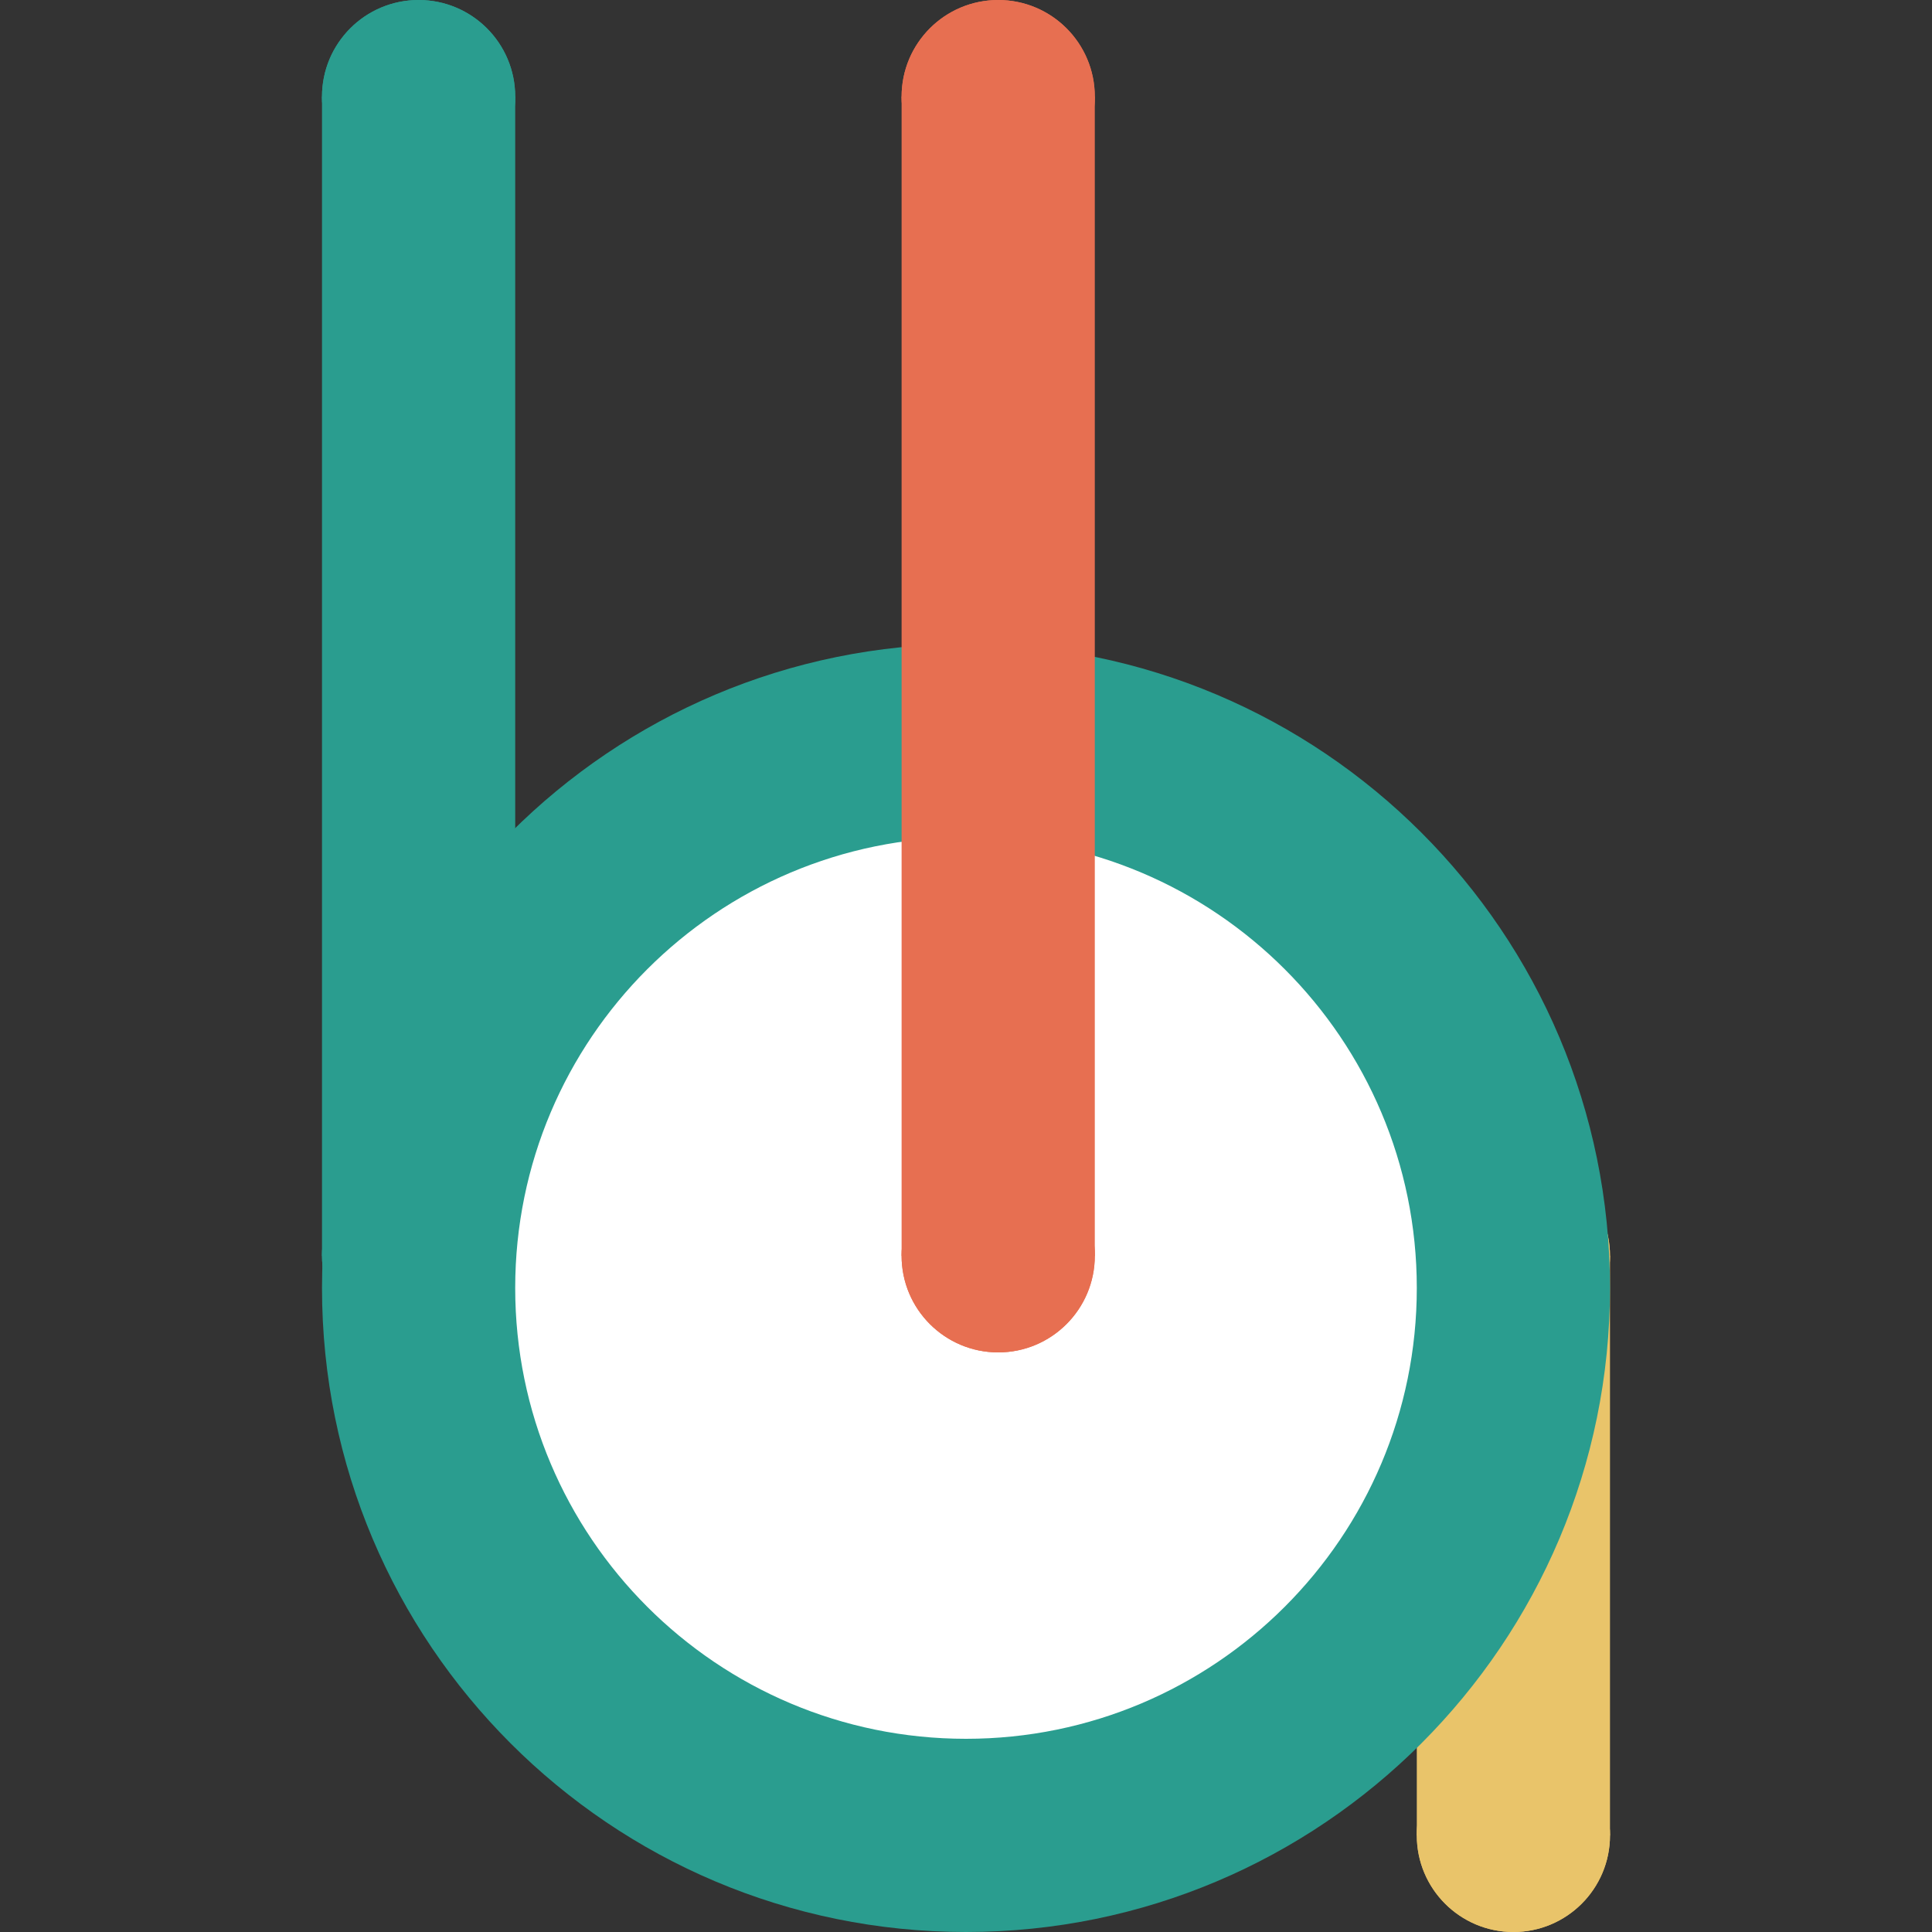 <svg width="60" height="60" viewBox="0 0 60 60" fill="none" xmlns="http://www.w3.org/2000/svg">
<rect x="0" y="0" width="60" height="60" fill="#333333" stroke="none"/>
<path d="M47 54C48.657 54 50 55.343 50 57C50 58.657 48.657 60 47 60C45.343 60 44 58.657 44 57C44 55.343 45.343 54 47 54Z" fill="#E9C46A"/>
<path fill-rule="evenodd" clip-rule="evenodd" d="M48 57C48 56.448 47.552 56 47 56C46.448 56 46 56.448 46 57C46 57.552 46.448 58 47 58C47.552 58 48 57.552 48 57ZM50 57C50 55.343 48.657 54 47 54C45.343 54 44 55.343 44 57C44 58.657 45.343 60 47 60C48.657 60 50 58.657 50 57Z" fill="#E9C46A"/>
<path d="M47 36C48.657 36 50 37.343 50 39C50 40.657 48.657 42 47 42C45.343 42 44 40.657 44 39C44 37.343 45.343 36 47 36Z" fill="#E9C46A"/>
<path fill-rule="evenodd" clip-rule="evenodd" d="M48 39C48 38.448 47.552 38 47 38C46.448 38 46 38.448 46 39C46 39.552 46.448 40 47 40C47.552 40 48 39.552 48 39ZM50 39C50 37.343 48.657 36 47 36C45.343 36 44 37.343 44 39C44 40.657 45.343 42 47 42C48.657 42 50 40.657 50 39Z" fill="#E9C46A"/>
<path fill-rule="evenodd" clip-rule="evenodd" d="M44 57L44 39L50 39L50 57L44 57Z" fill="#E9C46A"/>
<path d="M47 40C47 49.389 39.389 57 30 57C20.611 57 13 49.389 13 40C13 30.611 20.611 23 30 23C39.389 23 47 30.611 47 40Z" fill="white"/>
<path fill-rule="evenodd" clip-rule="evenodd" d="M30 54C37.732 54 44 47.732 44 40C44 32.268 37.732 26 30 26C22.268 26 16 32.268 16 40C16 47.732 22.268 54 30 54ZM30 60C41.046 60 50 51.045 50 40C50 28.954 41.046 20 30 20C18.954 20 10 28.954 10 40C10 51.045 18.954 60 30 60Z" fill="#2A9D8F"/>
<path d="M13 36C14.657 36 16 37.343 16 39C16 40.657 14.657 42 13 42C11.343 42 10 40.657 10 39C10 37.343 11.343 36 13 36Z" fill="#2A9D8F"/>
<path fill-rule="evenodd" clip-rule="evenodd" d="M14 39C14 38.448 13.552 38 13 38C12.448 38 12 38.448 12 39C12 39.552 12.448 40 13 40C13.552 40 14 39.552 14 39ZM16 39C16 37.343 14.657 36 13 36C11.343 36 10 37.343 10 39C10 40.657 11.343 42 13 42C14.657 42 16 40.657 16 39Z" fill="#2A9D8F"/>
<path d="M13 -1.67012e-05C14.657 -1.67736e-05 16 1.343 16 3C16 4.657 14.657 6 13 6C11.343 6 10 4.657 10 3C10 1.343 11.343 -1.66288e-05 13 -1.67012e-05Z" fill="#2A9D8F"/>
<path fill-rule="evenodd" clip-rule="evenodd" d="M14 3C14 2.448 13.552 2 13 2C12.448 2 12 2.448 12 3C12 3.552 12.448 4 13 4C13.552 4 14 3.552 14 3ZM16 3C16 1.343 14.657 -1.67736e-05 13 -1.67012e-05C11.343 -1.66288e-05 10 1.343 10 3C10 4.657 11.343 6 13 6C14.657 6 16 4.657 16 3Z" fill="#2A9D8F"/>
<path fill-rule="evenodd" clip-rule="evenodd" d="M10 39L10 3L16 3L16 39L10 39Z" fill="#2A9D8F"/>
<path d="M31 36C32.657 36 34 37.343 34 39C34 40.657 32.657 42 31 42C29.343 42 28 40.657 28 39C28 37.343 29.343 36 31 36Z" fill="#E76F51"/>
<path fill-rule="evenodd" clip-rule="evenodd" d="M32 39C32 38.448 31.552 38 31 38C30.448 38 30 38.448 30 39C30 39.552 30.448 40 31 40C31.552 40 32 39.552 32 39ZM34 39C34 37.343 32.657 36 31 36C29.343 36 28 37.343 28 39C28 40.657 29.343 42 31 42C32.657 42 34 40.657 34 39Z" fill="#E76F51"/>
<path d="M31 -1.67012e-05C32.657 -1.67736e-05 34 1.343 34 3C34 4.657 32.657 6 31 6C29.343 6 28 4.657 28 3C28 1.343 29.343 -1.66288e-05 31 -1.67012e-05Z" fill="#E76F51"/>
<path fill-rule="evenodd" clip-rule="evenodd" d="M32 3C32 2.448 31.552 2 31 2C30.448 2 30 2.448 30 3C30 3.552 30.448 4 31 4C31.552 4 32 3.552 32 3ZM34 3C34 1.343 32.657 -1.67736e-05 31 -1.67012e-05C29.343 -1.66288e-05 28 1.343 28 3C28 4.657 29.343 6 31 6C32.657 6 34 4.657 34 3Z" fill="#E76F51"/>
<path fill-rule="evenodd" clip-rule="evenodd" d="M28 39L28 3L34 3L34 39L28 39Z" fill="#E76F51"/>
</svg>
